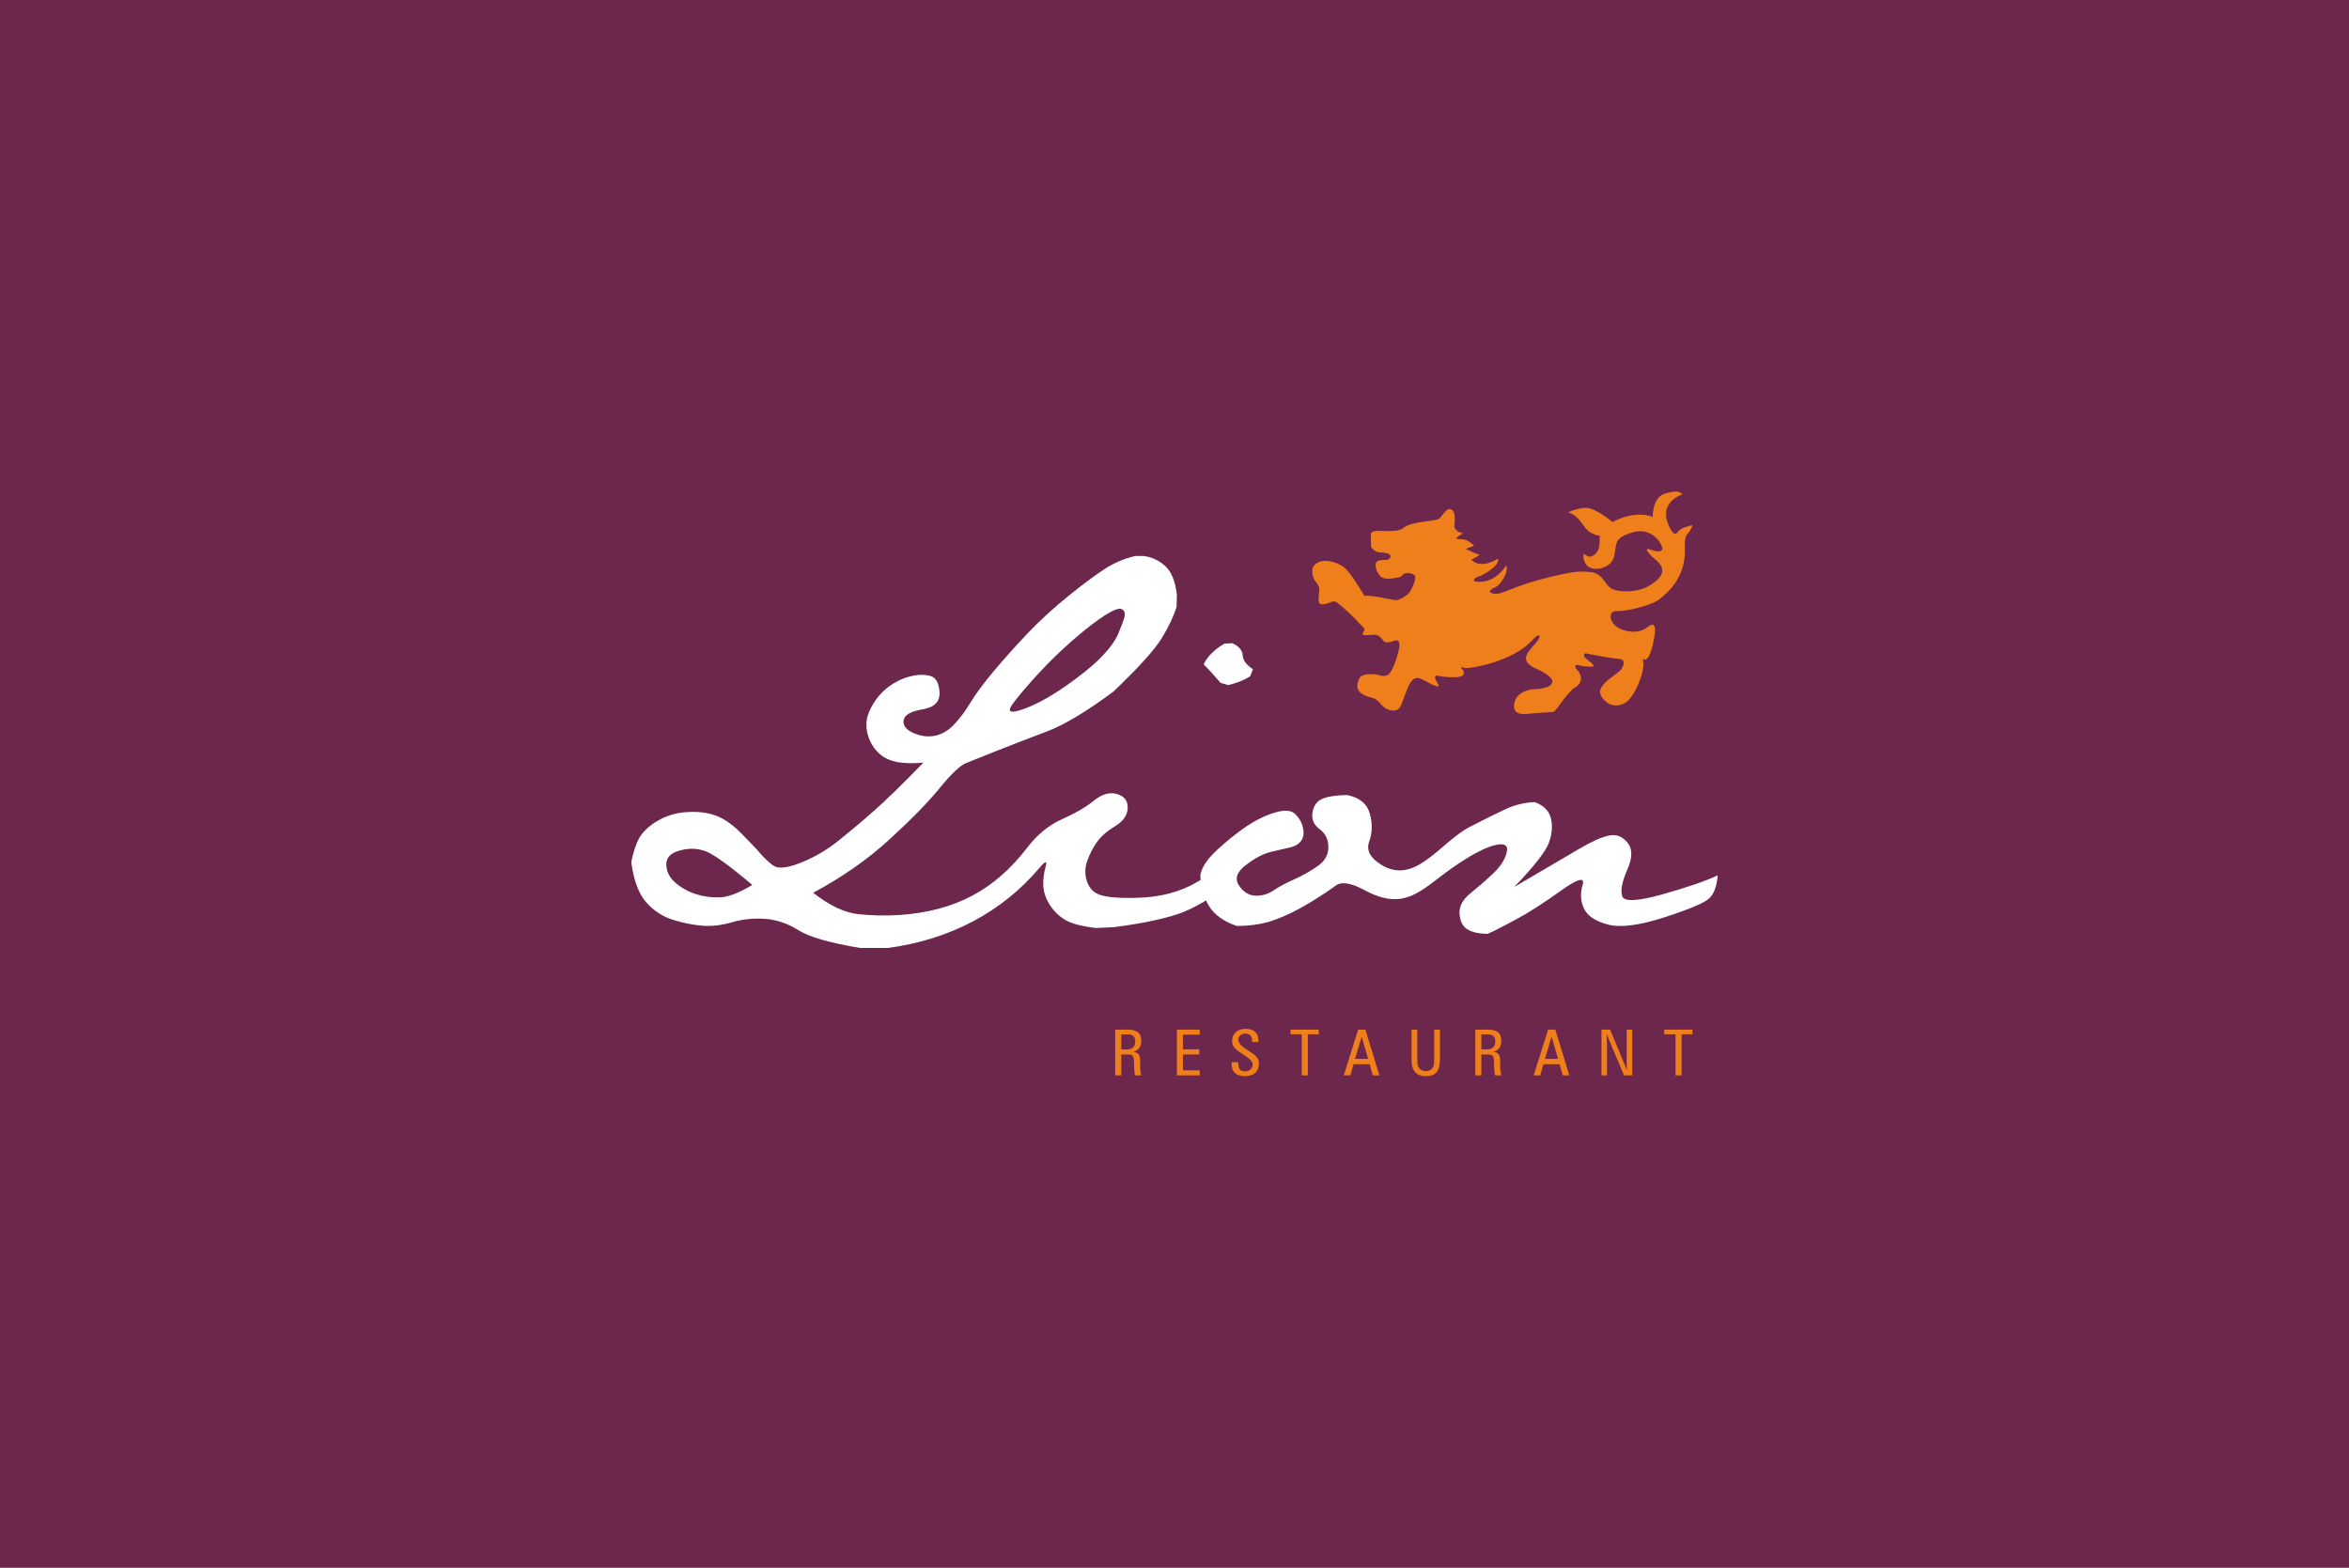 <?xml version="1.0" encoding="UTF-8"?>
<!DOCTYPE svg PUBLIC "-//W3C//DTD SVG 1.1//EN" "http://www.w3.org/Graphics/SVG/1.1/DTD/svg11.dtd">
<!-- Creator: CorelDRAW 2017 -->
<svg xmlns="http://www.w3.org/2000/svg" xml:space="preserve" width="67.733mm" height="45.212mm" version="1.1" style="shape-rendering:geometricPrecision; text-rendering:geometricPrecision; image-rendering:optimizeQuality; fill-rule:evenodd; clip-rule:evenodd"
viewBox="0 0 6773.32 4521.2"
 xmlns:xlink="http://www.w3.org/1999/xlink">
 <defs>
  <style type="text/css">
   <![CDATA[
    .fil0 {fill:#6E274C}
    .fil4 {fill:#EF7F1A}
    .fil1 {fill:#FEFEFE;fill-rule:nonzero}
    .fil3 {fill:#EF7F1A;fill-rule:nonzero}
    .fil2 {fill:white;fill-rule:nonzero}
   ]]>
  </style>
 </defs>
 <g id="Ebene_x0020_1">
  <polygon class="fil0" points="-84.67,-84.67 6857.99,-84.67 6857.99,4605.87 -84.67,4605.87 "/>
  <path class="fil1" d="M3541.22 1975.58l-21.42 -6.13c-21.41,-24.66 -37.93,-42.61 -48.92,-53.62 10.4,-22.43 30.17,-42.21 59.74,-59.74l22.63 -1.22c19.16,8.76 29.16,20.39 29.97,34.66 0.6,14.26 10.59,27.92 29.77,40.57l-8.36 20.4c-19.17,11.81 -40.17,20.18 -63.41,25.08z"/>
  <path class="fil2" d="M3210.9 1994.13c-78.09,58.1 -142.52,96.65 -193.5,115.81 -50.97,19.17 -98.08,37.31 -141.1,54.44 -43.03,17.13 -73.2,29.16 -90.72,36.29 -17.54,7.14 -42.82,31.2 -75.85,71.77 -33.05,40.58 -80.95,89.72 -143.95,147.43 -63.02,57.91 -136.61,109.49 -221.04,154.76 46.9,36.7 90.13,57.29 129.69,61.57 39.34,4.28 79.31,5.1 120.09,2.45 162.62,-11.45 274.55,-73.66 366.8,-193.3 29.38,-38.53 63.22,-66.06 101.14,-82.99 38.12,-16.92 68.72,-34.86 91.75,-53.41 23.05,-18.76 45.28,-25.29 66.27,-19.17 21.22,5.91 31.61,19.37 31.21,39.96 -0.42,20.81 -12.45,38.33 -35.9,52.61 -23.45,14.28 -40.99,29.57 -52.6,45.88 -11.63,16.51 -21,34.46 -28.14,54.43 -7.14,19.98 -7.34,39.77 -0.61,59.74 6.94,20 19.77,32.84 38.95,38.75 19.15,6.12 48.93,8.77 89.51,8.36 40.58,-0.21 76.25,-4.48 107.05,-12.44 30.57,-7.95 57.49,-18.97 80.53,-32.83 3.89,-2.37 7.68,-4.5 11.36,-6.36 -0.37,-4.82 -0.56,-9.68 -0.56,-14.64 3.88,-22.22 20.39,-46.69 49.55,-73.4 29.17,-26.72 56.89,-48.94 83.61,-66.88 26.7,-17.94 53.82,-31.2 81.36,-39.55 27.32,-8.37 46.88,-7.14 58.5,3.66 11.42,10.81 18.96,23.86 22.64,39.36 3.67,15.69 2.04,28.13 -4.69,37.72 -6.93,9.58 -16.73,15.89 -29.98,19.17 -13.04,3.06 -31.19,7.34 -54.24,12.43 -23.23,5.3 -48.11,17.95 -74.82,38.34 -26.71,20.18 -33.64,39.96 -20.8,59.12 12.64,19.17 28.33,28.96 47.11,29.77 18.76,0.82 36.49,-4.28 53.21,-15.49 16.72,-11.22 36.5,-21.62 59.13,-31.61 22.63,-9.99 44.86,-22.43 66.26,-37.1 21.62,-14.69 32.22,-33.25 32.22,-55.46 0,-22.43 -8.35,-39.77 -25.08,-52 -16.72,-12.44 -23.65,-28.14 -20.79,-47.31 2.65,-18.96 11.41,-32.21 26.31,-39.34 14.67,-7.14 39.14,-11.23 73.38,-12.04 35.9,7.35 57.72,25.08 65.66,53.83 7.96,28.75 7.34,55.46 -1.62,80.13 -9.18,24.68 2.04,46.9 34.04,66.88 99.14,61.64 169.34,-64.5 256.92,-109.29 44.04,-22.83 78.71,-39.96 103.77,-51.38 25.29,-11.62 52.41,-18.15 81.98,-19.78 26.3,9.59 42,25.28 47.09,47.1 5.3,22.02 3.27,45.47 -5.91,70.55 -9.18,25.08 -42.41,67.5 -99.71,127.23 90.73,-53.42 153.54,-90.12 188.2,-110.51 34.46,-20.19 62.39,-32.83 83.61,-37.52 20.99,-4.89 39.14,1.63 54.23,19.57 15.29,17.95 15.29,44.05 0,78.31 -15.09,34.26 -19.99,59.74 -14.88,76.46 5.09,16.71 43.42,15.08 114.79,-4.69 71.16,-19.99 124.78,-38.33 160.67,-55.05 -2.44,30.99 -10.6,53.2 -24.47,66.26 -14.07,13.25 -57.49,31.61 -130.29,55.05 -72.99,23.45 -127.23,30.17 -163.11,20.19 -35.89,-9.79 -58.53,-25.49 -68.1,-46.49 -9.59,-21.2 -10.81,-43.64 -3.48,-67.5 7.15,-23.85 -13.87,-18.34 -62.79,16.73 -48.93,35.07 -91.76,62.6 -128.46,82.37 -36.7,19.99 -64.03,33.86 -82.37,41.8 -24.68,0 -44.04,-4.08 -57.91,-12.43 -14.07,-8.36 -21.82,-23.25 -23.44,-44.86 -1.65,-21.41 8.96,-41.39 31.8,-59.75 22.63,-18.35 44.45,-37.31 65.65,-57.29 21.01,-19.98 34.05,-40.17 38.74,-60.97 4.9,-20.8 -7.33,-27.32 -36.29,-19.77 -29.15,7.54 -68.92,28.95 -119.49,64.02 -89.32,61.95 -135.52,129.58 -254.65,65.04 -38.96,-21 -66.89,-25.29 -83.61,-12.43 -16.71,12.64 -41.8,29.15 -75.24,49.54 -33.43,20.19 -66.26,36.5 -98.68,48.34 -32.22,12.02 -68.93,17.93 -110.51,17.93 -38.13,-12.85 -65.25,-32.42 -81.16,-59.13 -2.82,-4.75 -5.41,-9.59 -7.73,-14.49 -1.93,1.25 -3.91,2.48 -5.93,3.69 -19.56,11.62 -38.94,21.4 -57.91,29.35 -19.16,7.96 -46.48,15.91 -81.96,23.86 -35.48,7.96 -75.85,14.68 -121.32,20.39l-50.15 2.25c-40.59,-4.7 -69.95,-12.44 -88.3,-23.25 -18.35,-10.8 -33.23,-25.28 -44.86,-43.64 -11.62,-18.34 -17.73,-36.69 -18.54,-54.84 -0.82,-18.35 1.41,-36.71 6.52,-54.65 5.3,-18.15 -0.22,-17.73 -16.32,1.43 -108.91,129.58 -260.18,208.69 -437.77,232.44l-81.15 0c-86.85,-14.48 -145.78,-31.4 -176.77,-50.76 -30.99,-19.58 -63.21,-30.58 -96.24,-33.04 -33.03,-2.24 -64.64,0.81 -95.02,9.58 -30.18,8.77 -58.72,12.25 -85.44,10.2 -26.5,-2.04 -54.83,-7.55 -84.81,-16.72 -29.77,-9.17 -55.67,-25.89 -77.48,-50.16 -22.03,-24.27 -36.5,-63.21 -43.64,-116.42 7.96,-39.15 18.55,-66.67 32.22,-83.19 13.45,-16.32 31.6,-30.18 54.23,-41.8 22.84,-11.42 48.53,-18.16 77.08,-19.58 28.75,-1.62 54.85,1.42 78.3,9.59 23.45,7.95 48.11,24.66 73.6,50.16 25.48,25.48 43.83,44.86 55.46,58.52 11.63,13.45 24.27,25.48 38.13,35.88 14.06,10.2 40.58,7.74 79.52,-7.96 39.15,-15.49 75.44,-36.69 109.29,-63.81 33.84,-27.13 67.9,-55.67 102.15,-86.05 34.26,-30.18 81.76,-76.46 142.32,-138.65 -30.37,2.45 -55.26,1.84 -74.83,-1.63 -19.36,-3.67 -35.69,-10.81 -48.93,-21.61 -13.05,-10.81 -23.25,-24.07 -30.39,-39.97 -7.13,-15.9 -10.6,-32.22 -10.18,-48.93 0.39,-16.72 6.52,-35.28 18.54,-55.67 11.83,-20.18 27.12,-37.31 45.87,-51.38 18.77,-13.87 38.76,-23.65 59.75,-29.16 21.21,-5.71 40.37,-6.52 57.91,-2.45 17.54,3.88 27.11,19.79 28.75,47.11 1.63,27.52 -14.48,44.03 -48.32,49.75 -33.85,5.5 -52.21,15.9 -55.07,30.99 -2.63,15.09 6.34,27.52 27.54,37.11 20.99,9.38 41.79,12.23 62.18,8.36 20.2,-4.08 38.76,-14.89 55.46,-32.43 16.73,-17.52 32.62,-38.73 47.72,-63.81 15.3,-25.08 37.31,-55.05 66.48,-89.71 28.94,-34.66 61.37,-70.75 97.24,-108.68 35.9,-37.72 76.07,-74.63 120.72,-110.52 44.65,-35.88 79.93,-61.77 105.81,-78.29 25.9,-16.31 53.84,-27.93 84.21,-35.07l25.08 0c23.06,3.05 43.65,12.64 61.38,28.55 17.95,15.9 29.36,43.84 34.05,83.59l-1.02 34.66c-7.94,26.31 -22.23,56.28 -42.41,89.72 -20.38,33.44 -66.88,84.82 -139.26,154.15zm-1261.71 552.96c17.54,14.49 37.1,25.09 58.72,31.82 21.41,6.72 44.04,9.78 68.09,8.96 23.86,-0.81 54.85,-12.84 93.19,-35.89 -68.51,-58.1 -114.59,-90.93 -138.04,-98.48 -23.45,-7.74 -48.13,-7.74 -73.6,0 -25.49,7.55 -37.52,21.41 -36.3,41.8 1.23,20.2 10.6,37.53 27.94,51.79zm1120.21 -566.21c44.85,-31 79.72,-59.14 104.39,-84.21 24.68,-25.09 41.4,-47.72 50.17,-68.11 8.75,-20.39 14.88,-36.29 17.94,-47.71 3.25,-11.63 1.01,-19.58 -6.54,-23.85 -7.54,-4.49 -23.84,1.22 -48.92,17.13 -25.09,16.1 -55.67,39.55 -91.35,70.55 -35.89,31.18 -69.53,63.8 -101.14,98.06 -31.39,34.26 -55.86,63.01 -73.39,86.46 -17.54,23.65 -8.36,29.16 27.52,16.72 35.89,-12.24 76.26,-34.05 121.32,-65.04z"/>
  <g id="_1984978209888">
   <path class="fil3" d="M3233.25 3026.57l12.8 0c9.57,0 16.51,-1.86 20.82,-5.56 4.34,-3.7 6.5,-9.66 6.5,-17.91 0,-6.73 -1.7,-11.8 -5.09,-15.14 -3.43,-3.32 -8.56,-5 -15.44,-5l-19.59 0 0 43.61zm17.18 -57.4c14.09,0 24.35,2.54 30.77,7.61 6.42,5.08 9.63,13.14 9.63,24.17 0,8.79 -1.86,15.81 -5.59,21.1 -3.74,5.28 -9.45,9.02 -17.18,11.15 7.13,0.77 12.16,3.25 15.16,7.4 2.96,4.13 4.46,10.89 4.46,20.27 0,1.86 -0.02,4.24 -0.09,7.21 -0.06,2.94 -0.08,5.01 -0.08,6.2 0,5.02 0.26,9.75 0.84,14.22 0.56,4.43 1.45,8.68 2.64,12.74l-17.98 0c-1.8,-5.89 -2.75,-15.71 -2.87,-29.46 -0.07,-4.95 -0.16,-8.78 -0.27,-11.43 -0.18,-7.25 -1.44,-12.29 -3.8,-15.13 -2.38,-2.87 -6.35,-4.31 -11.98,-4.31l-20.84 0 0 60.33 -17.46 0 0 -132.07 34.64 0zm143.08 132.07l0 -132.07 65.98 0 0 14.53 -48.52 0 0 42.35 47.1 0 0 14.86 -47.1 0 0 45.81 48.52 0 0 14.52 -65.98 0zm157.87 -38.14l19.09 0 0 2.41c0,8.41 1.55,14.55 4.7,18.41 3.12,3.84 8.1,5.76 14.92,5.76 6.42,0 11.74,-1.92 15.92,-5.74 4.19,-3.81 6.27,-8.62 6.27,-14.39 0,-7.59 -8.2,-16.47 -24.55,-26.68 -2.32,-1.51 -4.1,-2.63 -5.34,-3.43 -12.79,-8.16 -20.92,-14.82 -24.36,-19.93 -3.46,-5.1 -5.21,-11.33 -5.21,-18.74 0,-10.05 3.62,-18.18 10.8,-24.41 7.18,-6.24 16.6,-9.36 28.25,-9.36 11.94,0 21.08,2.97 27.41,8.9 6.32,5.96 9.48,14.51 9.48,25.76l0 3.31 -18.2 0 0 -2.79c0,-7.03 -1.61,-12.37 -4.89,-16.01 -3.24,-3.64 -8.09,-5.48 -14.51,-5.48 -5.94,0 -10.83,1.71 -14.7,5.15 -3.88,3.45 -5.81,7.72 -5.81,12.85 0,8.48 8.77,18.35 26.31,29.57 3.22,2.01 5.7,3.6 7.44,4.74 10.45,6.8 17.32,12.56 20.61,17.29 3.34,4.71 5,10.26 5,16.66 0,11.64 -3.52,20.63 -10.53,26.99 -7.02,6.35 -16.92,9.53 -29.77,9.53 -12.76,0 -22.38,-3.06 -28.81,-9.13 -6.45,-6.09 -9.69,-15.17 -9.69,-27.21 0,-0.43 0.02,-1.06 0.1,-1.98 0.06,-0.89 0.07,-1.56 0.07,-2.05zm202.27 38.14l0 -118.47 -32.42 0 0 -13.6 81.38 0 0 13.6 -31.51 0 0 118.47 -17.45 0zm153.52 -47.65l37.8 0 -18.55 -63.82 -19.25 63.82zm51.22 47.65l-8.87 -32.06 -46.73 0 -9.13 32.06 -18.89 0 41.44 -132.07 20.88 0 40.36 132.07 -19.06 0zm128.29 -132.07l0 85.31c0,7.12 0.31,12.26 0.89,15.47 0.6,3.17 1.59,5.89 2.96,8.19 2.21,3.63 5.02,6.35 8.38,8.12 3.36,1.81 7.46,2.7 12.22,2.7 4.77,0 8.9,-0.89 12.32,-2.7 3.43,-1.77 6.23,-4.49 8.38,-8.12 1.31,-2.24 2.26,-4.93 2.8,-8.1 0.59,-3.21 0.86,-8.32 0.86,-15.38l0 -2.94 0 -82.55 16.76 0 0 82.71c0,18.46 -3.22,31.66 -9.64,39.65 -6.41,7.97 -16.89,11.94 -31.48,11.94 -7.75,0 -14.3,-1.22 -19.64,-3.63 -5.36,-2.42 -9.89,-6.15 -13.58,-11.22 -2.75,-3.88 -4.7,-8.29 -5.9,-13.23 -1.19,-4.93 -1.8,-12.45 -1.8,-22.6l0 -3.85 0 -79.77 16.47 0zm184.78 57.4l12.81 0c9.57,0 16.5,-1.86 20.81,-5.56 4.34,-3.7 6.51,-9.66 6.51,-17.91 0,-6.73 -1.71,-11.8 -5.11,-15.14 -3.41,-3.32 -8.56,-5 -15.43,-5l-19.59 0 0 43.61zm17.17 -57.4c14.1,0 24.37,2.54 30.79,7.61 6.42,5.08 9.62,13.14 9.62,24.17 0,8.79 -1.86,15.81 -5.59,21.1 -3.73,5.28 -9.44,9.02 -17.18,11.15 7.12,0.77 12.17,3.25 15.17,7.4 2.96,4.13 4.46,10.89 4.46,20.27 0,1.86 -0.04,4.24 -0.1,7.21 -0.05,2.94 -0.09,5.01 -0.09,6.2 0,5.02 0.28,9.75 0.86,14.22 0.54,4.43 1.44,8.68 2.62,12.74l-17.97 0c-1.8,-5.89 -2.75,-15.71 -2.87,-29.46 -0.05,-4.95 -0.15,-8.78 -0.28,-11.43 -0.18,-7.25 -1.43,-12.29 -3.78,-15.13 -2.4,-2.87 -6.37,-4.31 -11.99,-4.31l-20.84 0 0 60.33 -17.45 0 0 -132.07 34.62 0zm166.16 84.42l37.82 0 -18.55 -63.82 -19.27 63.82zm51.23 47.65l-8.85 -32.06 -46.74 0 -9.14 32.06 -18.89 0 41.45 -132.07 20.87 0 40.38 132.07 -19.08 0zm185.15 -15.22c-0.21,-4.25 -0.39,-8.37 -0.53,-12.41 -0.11,-4.04 -0.17,-7.95 -0.17,-11.76l0 -92.68 16.11 0 0 132.07 -23.63 0 -50.76 -120.05c0.48,5.65 0.82,10.51 1.07,14.57 0.24,4.07 0.36,7.49 0.36,10.3l0 95.18 -15.77 0 0 -132.07 24.82 0 48.5 116.85zm140.19 15.22l0 -118.47 -32.44 0 0 -13.6 81.4 0 0 13.6 -31.51 0 0 118.47 -17.45 0z"/>
   <path class="fil4" d="M4880.32 1514.74c0,0 -3.44,13 -13.92,24.34 -8.34,9.03 -9.03,27.81 -8.34,41.03 4.47,84.76 -50.06,129.33 -72.31,147.41 -22.25,18.08 -95.97,36.15 -123.78,34.76 -27.8,-1.38 -23.07,38.77 13.91,52.85 29.22,11.14 55.64,8.35 75.09,-6.94 19.48,-15.31 24.6,-2.86 19.48,27.8 -4.88,29.21 -12.52,57.72 -23.64,65.37 -5.12,3.53 -12.51,-8.35 -8.35,8.35 4.18,16.69 -14.6,80.65 -43.12,109.86 -17.21,17.63 -52.41,23.32 -73.7,-5.56 -9.74,-13.21 -12.51,-22.94 2.77,-41.03 15.31,-18.08 41.73,-31.29 50.08,-42.41 8.35,-11.13 13.91,-29.21 -6.96,-30.6 -20.85,-1.39 -80.65,-12.51 -91.77,-15.3 -11.15,-2.78 -11.15,8.34 0,16.69 11.12,8.35 25.02,19.47 16.68,20.86 -8.34,1.4 -34.77,-1.39 -41.71,-4.17 -6.97,-2.78 -13.92,2.78 -2.79,13.91 11.12,11.12 19.46,34.76 -5.57,50.07 -25.04,15.29 -54.24,69.52 -63.96,70.91 -9.75,1.4 -44.51,2.78 -58.42,4.18 -13.9,1.39 -54.24,9.73 -54.24,-19.47 0,-29.21 20.87,-41.72 40.34,-47.29 19.47,-5.55 27.81,0 52.84,-8.33 25.04,-8.36 29.2,-27.82 -30.6,-54.24 -59.8,-26.43 -8.34,-58.41 5.57,-80.66 13.91,-22.25 -2.79,-15.3 -11.12,-5.57 -59.56,69.47 -190.53,87.61 -198.88,84.84 -8.34,-2.78 -15.29,-4.18 -8.34,2.77 6.95,6.96 9.74,18.07 -5.57,22.25 -15.29,4.18 -54.23,0 -65.36,-2.78 -11.13,-2.78 -6.25,11.13 -0.69,19.47 5.57,8.35 7.64,13.92 -4.87,9.73 -12.52,-4.17 -13.91,-6.94 -40.32,-19.46 -26.44,-12.52 -36.17,16.69 -44.52,37.55 -8.33,20.86 -13.89,44.51 -23.64,50.06 -9.72,5.56 -31.98,5.56 -50.06,-16.69 -18.07,-22.25 -27.82,-13.9 -50.06,-26.42 -22.25,-12.52 -18.08,-30.6 -11.13,-45.89 6.96,-15.3 34.77,-12.52 44.5,-12.52 9.74,0 26.43,11.13 40.34,0 13.9,-11.13 27.81,-61.19 30.59,-76.49 2.78,-15.3 -2.16,-25.82 -16.69,-19.47 -11.13,4.87 -22.26,4.87 -26.42,2.09 -4.17,-2.78 -7.35,-12.77 -20.87,-18.77 -6.25,-2.78 -23.64,0 -30.59,0 -6.95,0 -16.69,0 -8.33,-9.74 8.33,-9.73 -6.96,-16.69 -16.71,-29.21 -9.73,-12.51 -52.84,-51.45 -62.57,-57.01 -9.74,-5.57 -19.47,5.56 -38.95,6.94 -19.45,1.4 -8.33,-28.5 -9.73,-45.19 -1.39,-16.68 -16.68,-20.11 -19.47,-42.41 -2.08,-16.69 0,-23.65 16.69,-33.38 16.69,-9.74 51.56,-2.4 72.31,12.51 22.26,16 60.51,84.14 60.51,84.14 31.97,-2.78 84.45,14.83 95.25,11.82 12.53,-3.48 27.12,-12.51 34.07,-20.86 6.96,-8.35 21.46,-39.84 16.7,-48.67 -4.87,-9.04 -29.9,-11.13 -35.47,-2.79 -5.55,8.35 -15.99,6.96 -28.52,9.74 -12.51,2.78 -29.88,1.39 -36.84,-6.95 -6.95,-8.35 -12.52,-18.08 -12.52,-31.99 0,-13.9 16.62,-13.9 29.2,-13.9 11.83,0 18.78,-11.83 9.74,-16.69 -10.38,-5.59 -20.86,-4.17 -30.6,-5.57 -9.73,-1.39 -21.54,-12.51 -21.54,-16.69 0,-4.17 -0.71,-16.47 -0.71,-34.76 0,-13.9 29.2,-9.74 45.9,-9.74 16.69,0 37.54,0 47.29,-8.34 25.38,-21.76 93.17,-18.07 104.29,-27.81 11.12,-9.74 22.27,-34.77 36.16,-25.03 13.91,9.73 6.96,47.27 6.96,47.27 0,0 1.39,16.01 22.95,19.48 8.23,1.34 -37.32,19.21 -3.48,18.08 20.87,-0.7 37.56,18.78 37.56,18.78l-23.65 9.04c20.86,11.12 40.33,17.37 40.33,17.37l-24.35 14.61c30.6,28.5 77.18,-4.17 77.18,-4.17 5.57,22.24 -50.06,51.44 -55.62,51.44 -5.57,0 -34.77,19.47 9.75,15.31 44.48,-4.18 69.52,-47.29 69.52,-47.29 6.95,22.25 -18.08,57.02 -30.59,62.59 -12.52,5.56 -27.81,15.29 -5.57,19.46 22.25,4.18 53.9,-21.39 152.98,-45.89 61.89,-15.3 91.79,-21.56 129.33,-15.99 34.84,5.16 35.95,37.45 60.5,48.67 24.34,11.12 74.76,6.72 98.74,-6.25 59.11,-31.99 49.49,-58.09 25.72,-77.88 -25.03,-20.86 -33.36,-36.17 -18.08,-30.59 15.31,5.55 44.26,13.26 34.77,-10.43 -8.34,-20.87 -37.54,-51.47 -82.74,-38.94 -41.37,11.45 -45.91,25.51 -47.98,34.06 -4.86,20.17 -2.93,36.37 -13.9,51.46 -16.69,22.94 -75.82,35.22 -80.67,-13.21 -2.41,-24.06 8.76,6.42 26.43,-4.18 27.81,-16.69 17.37,-45.19 20.86,-57.71 0,0 -27.12,-2.78 -42.42,-23.63 -15.31,-20.87 -31.29,-43.12 -50.76,-43.12 0,0 38.94,-19.48 63.98,-12.51 25.03,6.94 59.79,34.06 65.35,39.62 0,0 59.81,-35.45 116.12,-15.29 0,0 -1.39,-57.71 36.87,-67.45 25.63,-6.53 40.33,-8.35 48.66,2.78 0,0 -77.99,23.44 -33.37,101.53 5.56,9.73 13.05,17.61 20.16,6.94 9.74,-14.6 42.43,-19.47 42.43,-19.47z"/>
  </g>
 </g>
</svg>

